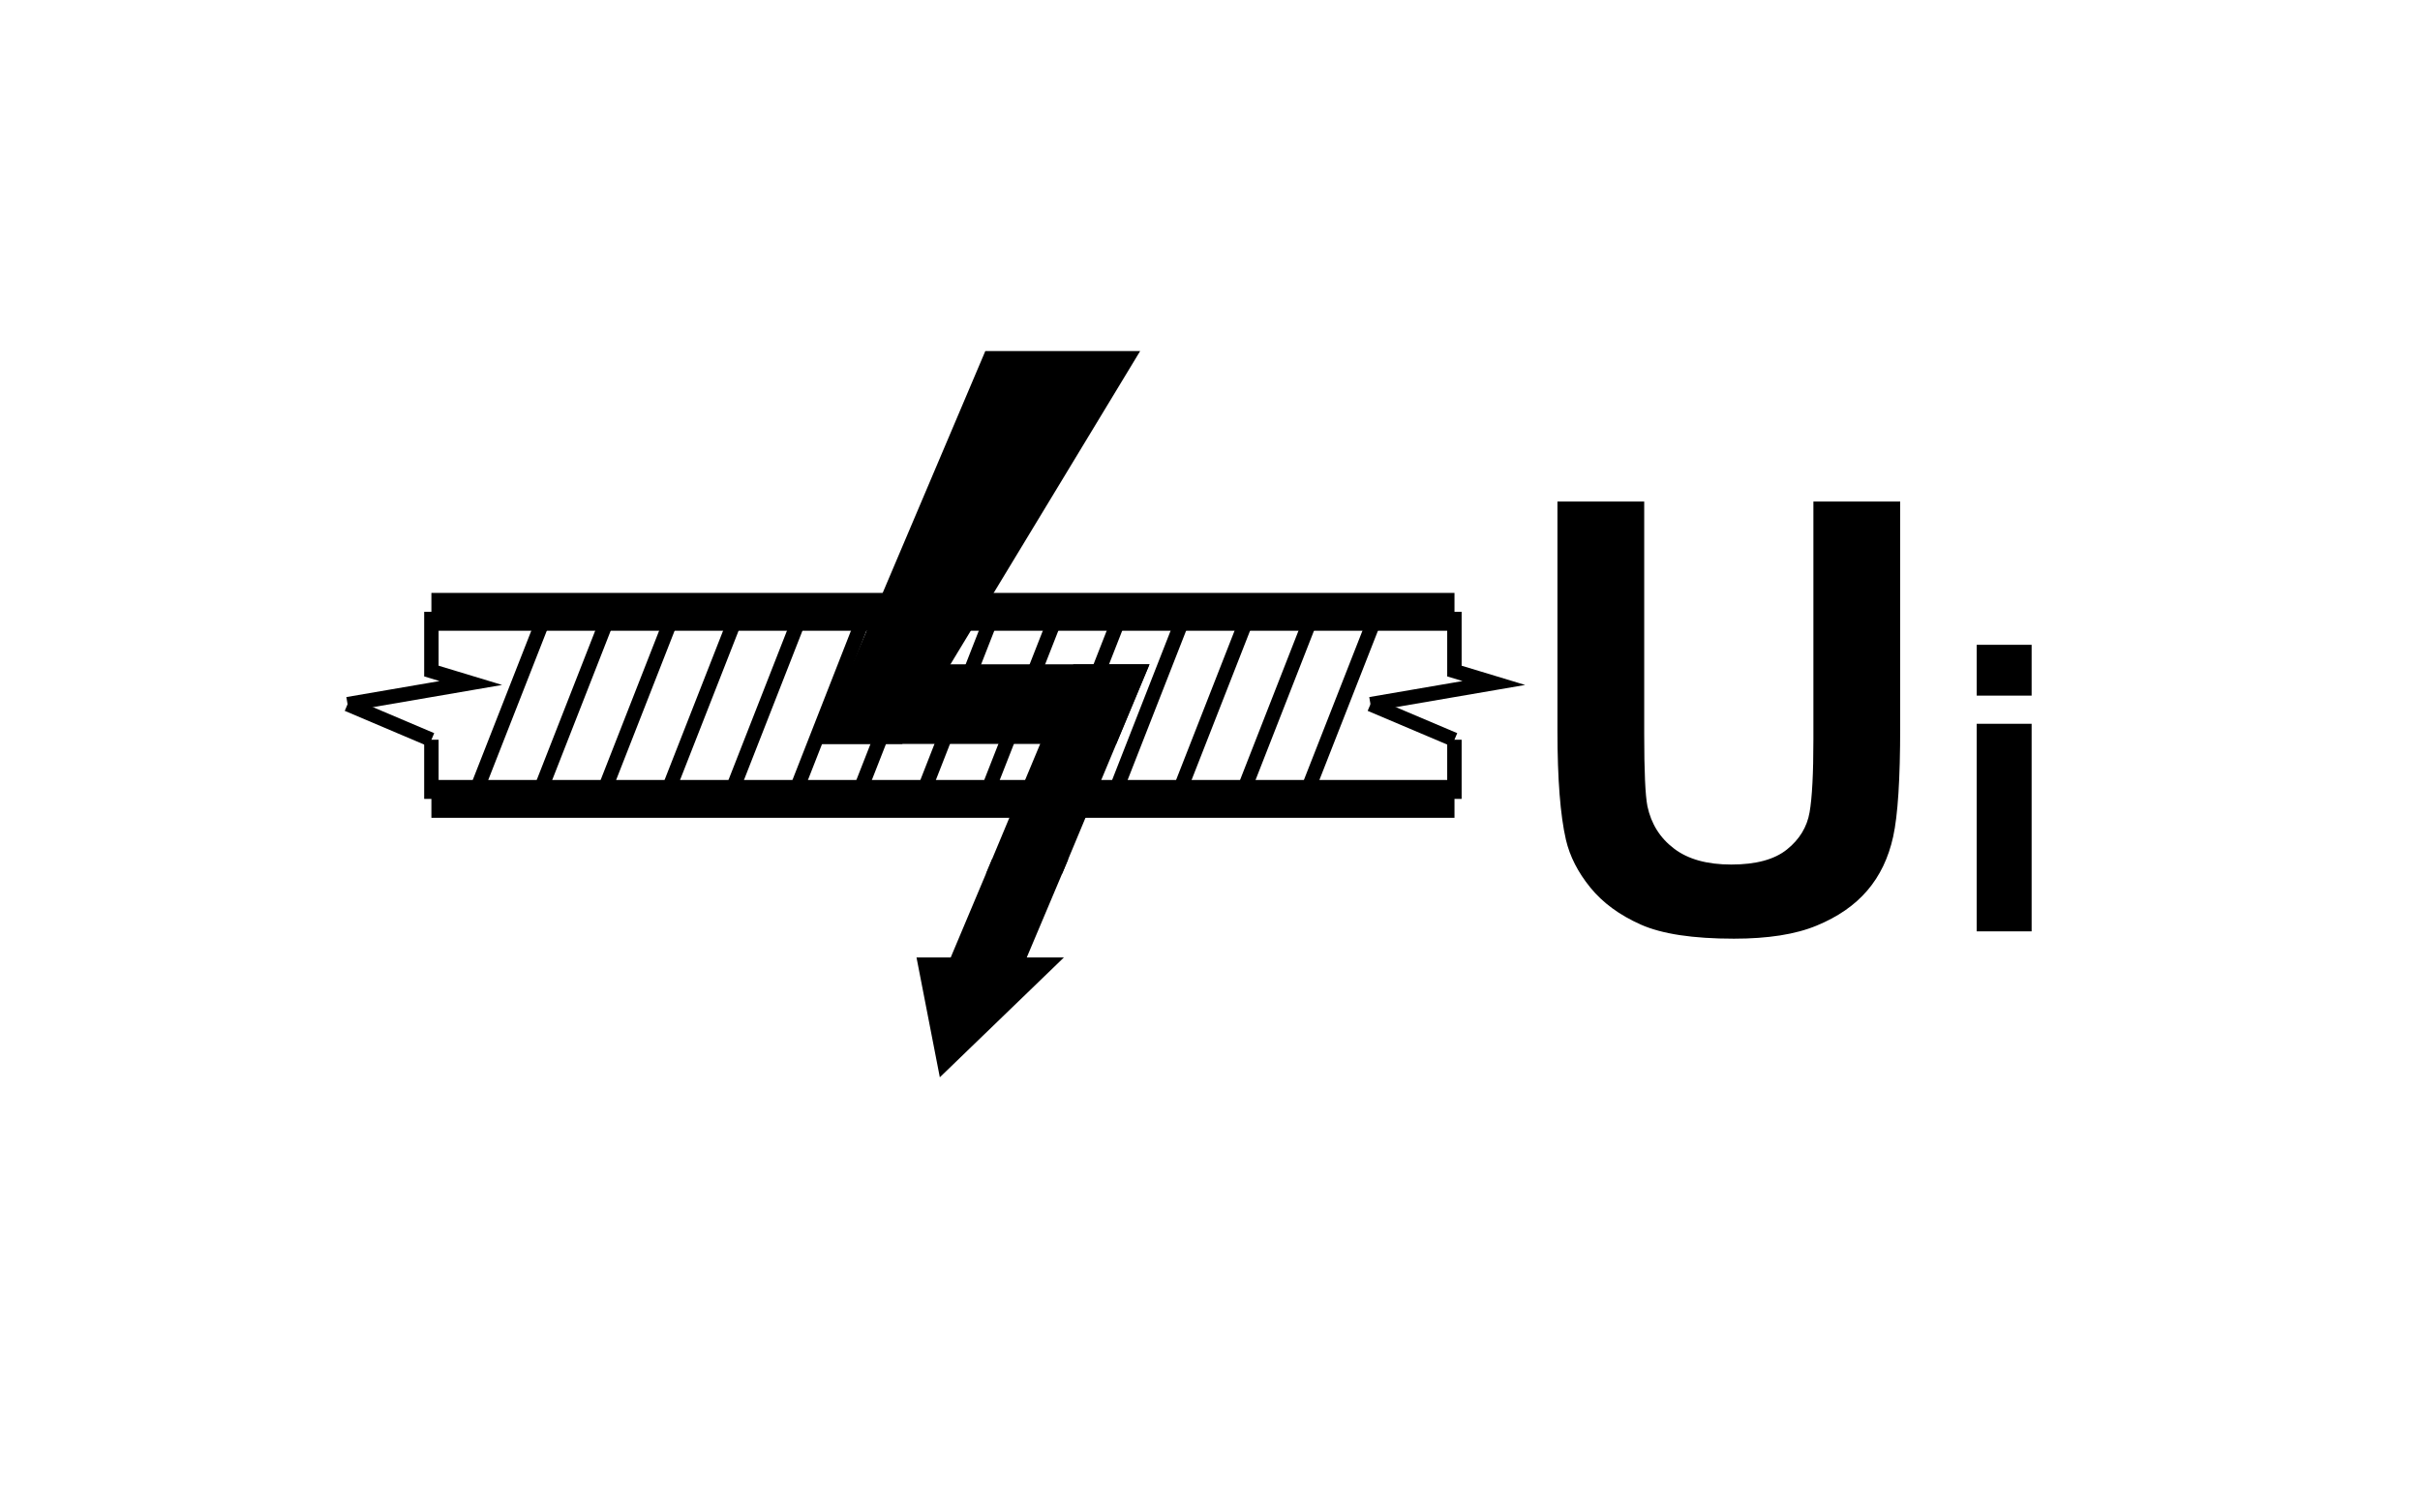 <?xml version="1.0" encoding="utf-8"?>
<!-- Generator: Adobe Illustrator 14.0.0, SVG Export Plug-In . SVG Version: 6.00 Build 43363)  -->
<!DOCTYPE svg PUBLIC "-//W3C//DTD SVG 1.1//EN" "http://www.w3.org/Graphics/SVG/1.1/DTD/svg11.dtd">
<svg version="1.1" id="Layer_1" xmlns="http://www.w3.org/2000/svg" xmlns:xlink="http://www.w3.org/1999/xlink" x="0px" y="0px"
	 width="80px" height="50px" viewBox="0 0 80 50" enable-background="new 0 0 80 50" xml:space="preserve">
<g>
	<path d="M51.485,16.58h2.869v7.696c0,1.221,0.035,2.013,0.106,2.375c0.123,0.582,0.415,1.049,0.878,1.4
		c0.462,0.354,1.093,0.529,1.895,0.529c0.814,0,1.428-0.166,1.842-0.5c0.413-0.332,0.662-0.742,0.746-1.227s0.126-1.289,0.126-2.413
		V16.58h2.869v7.463c0,1.705-0.077,2.912-0.232,3.615c-0.155,0.705-0.441,1.299-0.857,1.783c-0.417,0.486-0.975,0.871-1.673,1.158
		c-0.697,0.289-1.608,0.432-2.733,0.432c-1.356,0-2.386-0.156-3.087-0.469c-0.701-0.314-1.255-0.721-1.662-1.223
		c-0.407-0.5-0.676-1.025-0.805-1.574c-0.188-0.814-0.281-2.018-0.281-3.606V16.58z"/>
</g>
<g>
	<path d="M65.346,22.996v-1.68h1.815v1.68H65.346z M65.346,30.789v-6.862h1.815v6.862H65.346z"/>
</g>
<polyline fill="none" stroke="#000000" stroke-width="0.477" stroke-miterlimit="22.926" points="14.261,20.226 14.261,22.184 
	15.565,22.579 11.49,23.279 "/>
<line fill="none" stroke="#000000" stroke-width="0.477" stroke-miterlimit="22.926" x1="14.261" y1="26.41" x2="14.261" y2="24.454"/>
<line fill="none" stroke="#000000" stroke-width="0.477" stroke-miterlimit="22.926" x1="11.49" y1="23.28" x2="14.261" y2="24.456"/>
<polyline fill="none" stroke="#000000" stroke-width="0.477" stroke-miterlimit="22.926" points="48.08,20.226 48.08,22.184 
	49.384,22.579 45.305,23.279 "/>
<line fill="none" stroke="#000000" stroke-width="0.477" stroke-miterlimit="22.926" x1="48.08" y1="26.41" x2="48.08" y2="24.454"/>
<line fill="none" stroke="#000000" stroke-width="0.477" stroke-miterlimit="22.926" x1="45.305" y1="23.28" x2="48.08" y2="24.456"/>
<line fill="none" stroke="#000000" stroke-width="1.251" stroke-miterlimit="22.926" x1="14.261" y1="20.226" x2="48.082" y2="20.226"/>
<line fill="none" stroke="#000000" stroke-width="1.251" stroke-miterlimit="22.926" x1="14.261" y1="26.41" x2="48.082" y2="26.41"/>
<line fill="none" stroke="#000000" stroke-width="0.477" stroke-miterlimit="22.926" x1="15.639" y1="26.41" x2="18.065" y2="20.225"/>
<line fill="none" stroke="#000000" stroke-width="0.477" stroke-miterlimit="22.926" x1="17.754" y1="26.41" x2="20.177" y2="20.225"/>
<line fill="none" stroke="#000000" stroke-width="0.477" stroke-miterlimit="22.926" x1="19.867" y1="26.41" x2="22.29" y2="20.225"/>
<line fill="none" stroke="#000000" stroke-width="0.477" stroke-miterlimit="22.926" x1="21.98" y1="26.41" x2="24.405" y2="20.225"/>
<line fill="none" stroke="#000000" stroke-width="0.477" stroke-miterlimit="22.926" x1="24.093" y1="26.41" x2="26.516" y2="20.225"/>
<line fill="none" stroke="#000000" stroke-width="0.477" stroke-miterlimit="22.926" x1="26.208" y1="26.41" x2="28.632" y2="20.225"/>
<line fill="none" stroke="#000000" stroke-width="0.477" stroke-miterlimit="22.926" x1="28.321" y1="26.41" x2="30.745" y2="20.225"/>
<line fill="none" stroke="#000000" stroke-width="0.477" stroke-miterlimit="22.926" x1="30.437" y1="26.41" x2="32.858" y2="20.225"/>
<line fill="none" stroke="#000000" stroke-width="0.477" stroke-miterlimit="22.926" x1="32.548" y1="26.41" x2="34.975" y2="20.225"/>
<line fill="none" stroke="#000000" stroke-width="0.477" stroke-miterlimit="22.926" x1="34.663" y1="26.41" x2="37.086" y2="20.225"/>
<line fill="none" stroke="#000000" stroke-width="0.477" stroke-miterlimit="22.926" x1="36.776" y1="26.41" x2="39.199" y2="20.225"/>
<line fill="none" stroke="#000000" stroke-width="0.477" stroke-miterlimit="22.926" x1="38.89" y1="26.41" x2="41.313" y2="20.225"/>
<line fill="none" stroke="#000000" stroke-width="0.477" stroke-miterlimit="22.926" x1="41.005" y1="26.41" x2="43.426" y2="20.225"/>
<line fill="none" stroke="#000000" stroke-width="0.477" stroke-miterlimit="22.926" x1="43.115" y1="26.41" x2="45.541" y2="20.225"/>
<polygon points="32.955,28.64 31.587,31.89 30.587,31.89 31.219,35.137 34.581,31.89 33.583,31.89 34.955,28.64 "/>
<polygon fill="none" stroke="#000000" stroke-width="0.477" stroke-miterlimit="22.926" points="32.955,28.64 31.587,31.89 
	30.587,31.89 31.219,35.137 34.581,31.89 33.583,31.89 34.955,28.64 "/>
<polygon fill-rule="evenodd" clip-rule="evenodd" points="32.955,28.64 34.955,28.64 37.642,22.202 35.642,22.202 "/>
<polygon fill="none" stroke="#000000" stroke-width="0.477" stroke-miterlimit="22.926" points="32.955,28.64 34.955,28.64 
	37.642,22.202 35.642,22.202 "/>
<polygon points="28.319,22.202 27.421,24.357 36.742,24.357 37.639,22.202 "/>
<polygon fill="none" stroke="#000000" stroke-width="0.477" stroke-miterlimit="22.926" points="36.74,24.355 27.42,24.355 
	28.32,22.2 37.64,22.2 "/>
<polygon points="27.421,24.355 29.691,24.355 37.268,11.844 32.73,11.844 "/>
<polygon fill="none" stroke="#000000" stroke-width="0.477" stroke-miterlimit="22.926" points="27.421,24.355 29.691,24.355 
	37.268,11.844 32.73,11.844 "/>
</svg>
